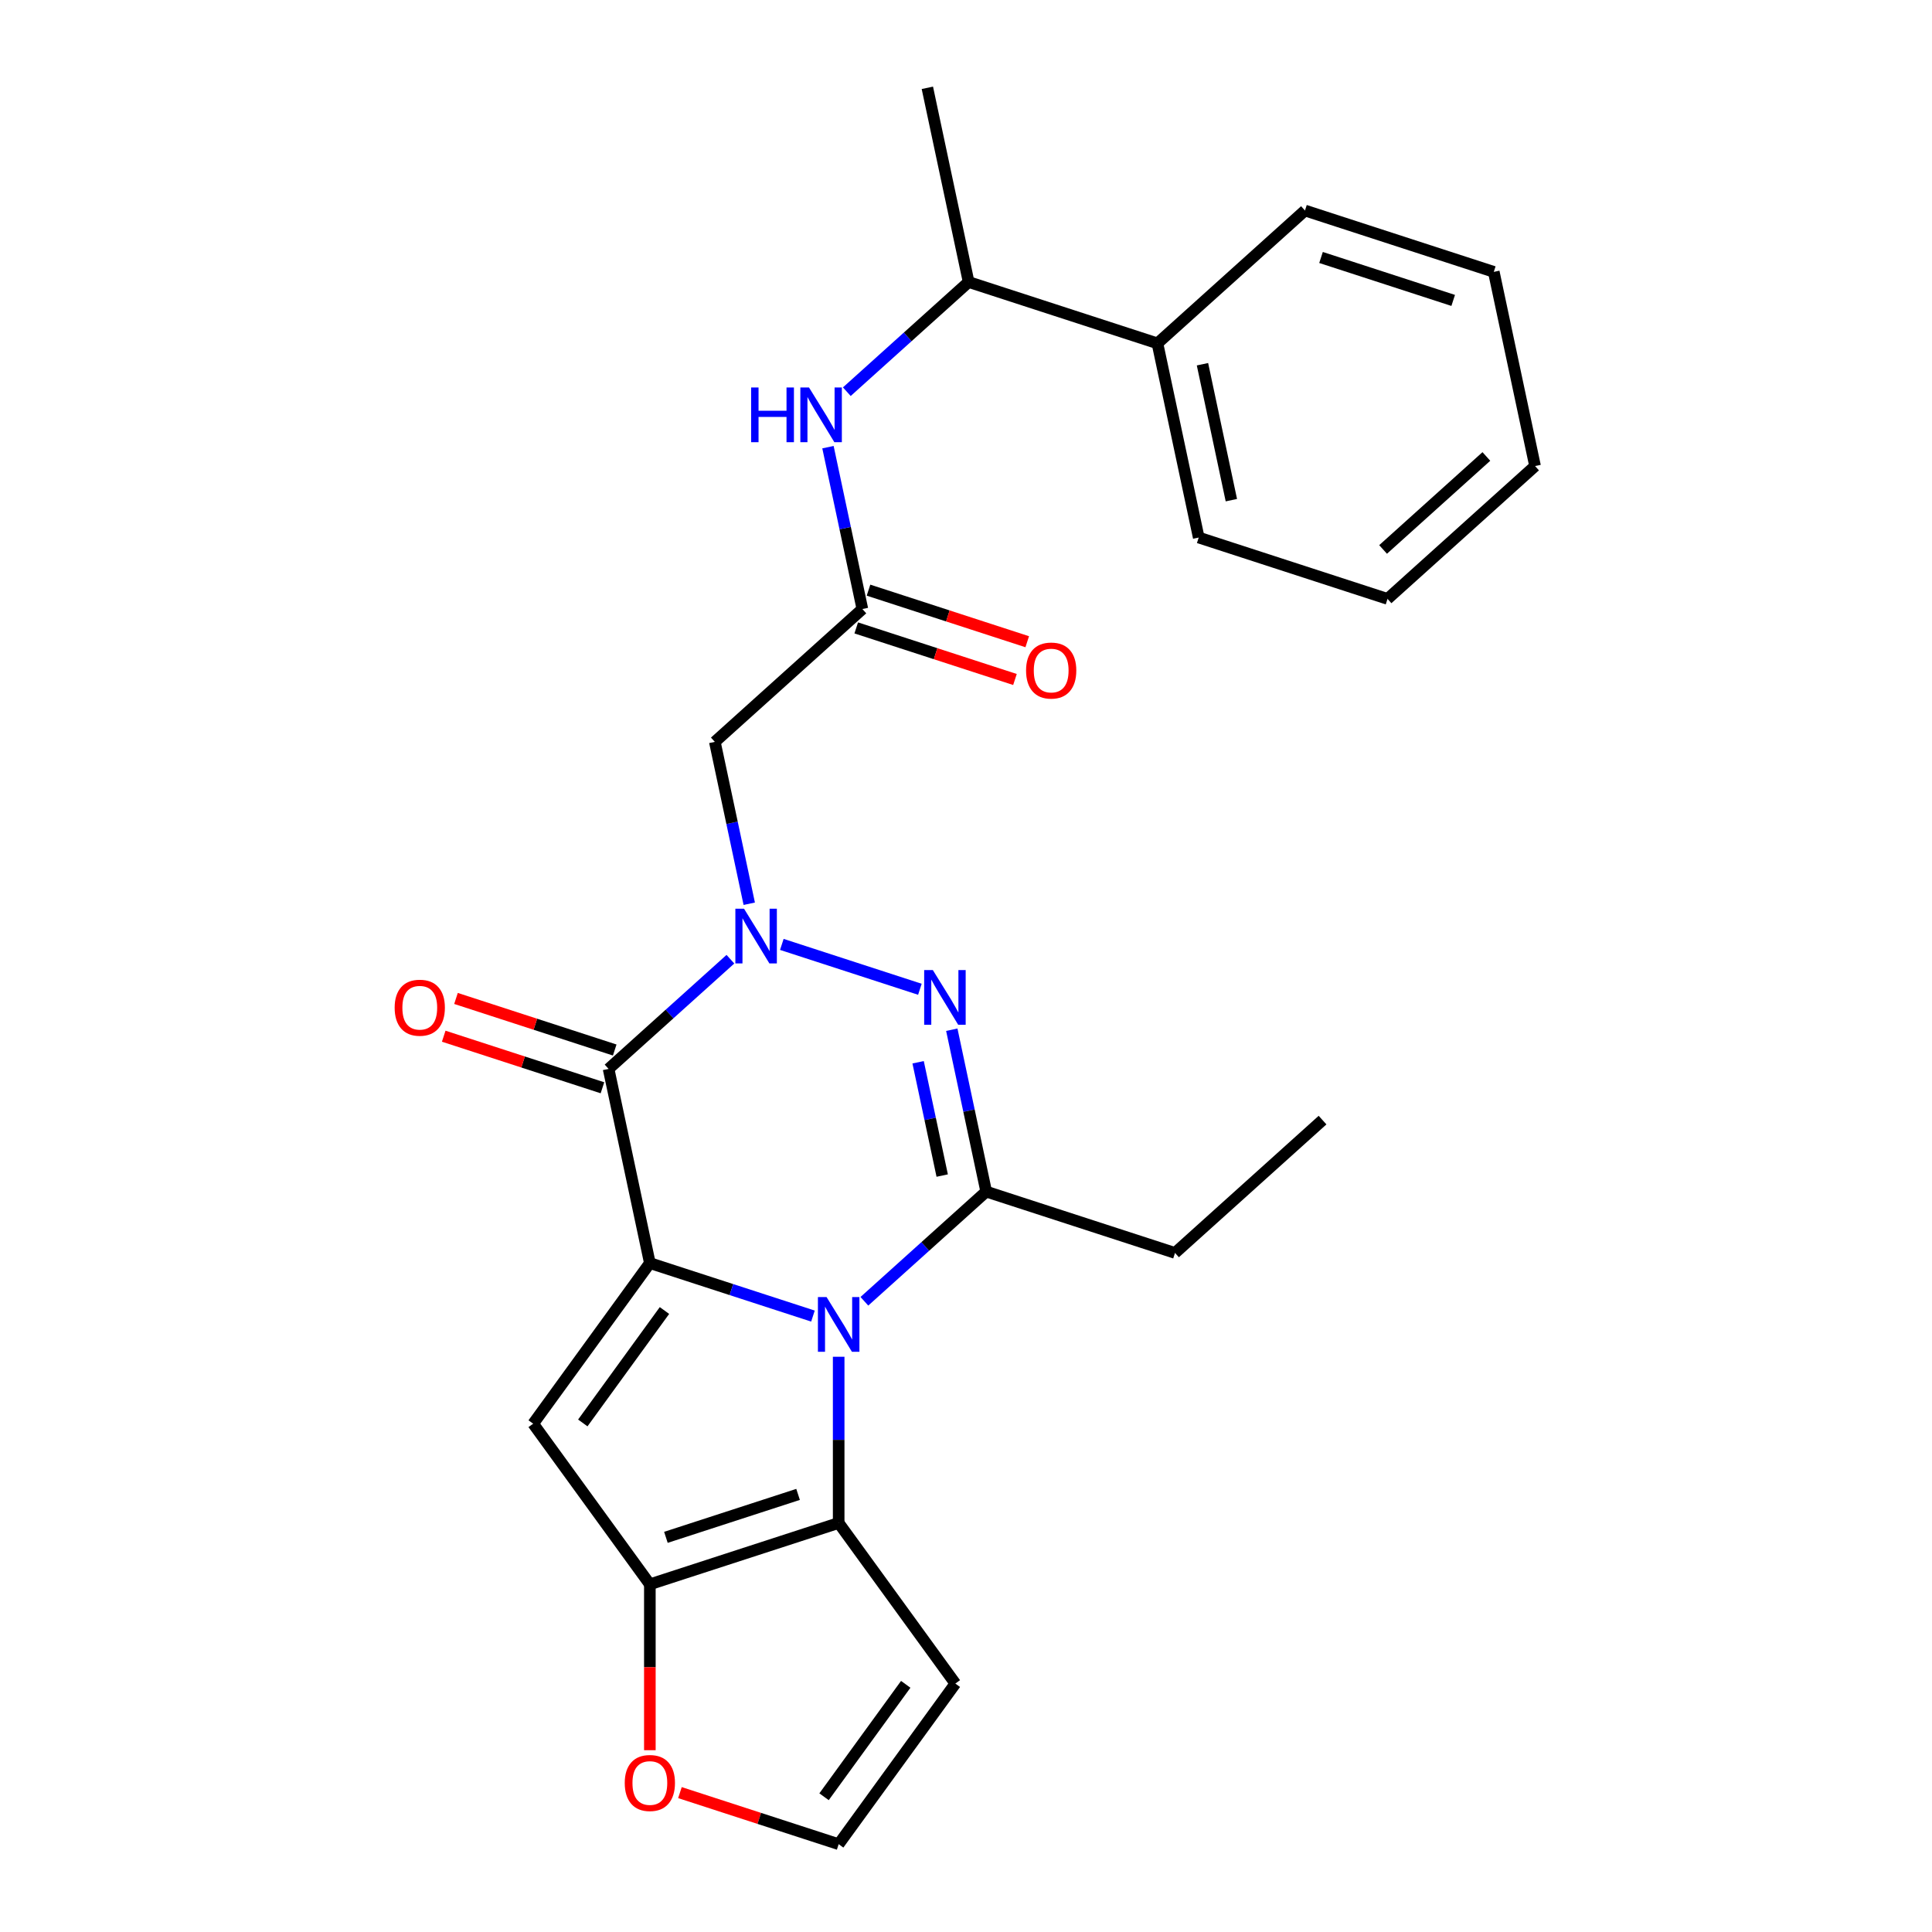 <?xml version='1.0' encoding='iso-8859-1'?>
<svg version='1.1' baseProfile='full'
              xmlns='http://www.w3.org/2000/svg'
                      xmlns:rdkit='http://www.rdkit.org/xml'
                      xmlns:xlink='http://www.w3.org/1999/xlink'
                  xml:space='preserve'
width='1000px' height='1000px' viewBox='0 0 1000 1000'>
<!-- END OF HEADER -->
<rect style='opacity:1.0;fill:#FFFFFF;stroke:none' width='1000' height='1000' x='0' y='0'> </rect>
<path class='bond-0' d='M 336.366,653.772 L 378.575,667.486' style='fill:none;fill-rule:evenodd;stroke:#000000;stroke-width:6px;stroke-linecap:butt;stroke-linejoin:miter;stroke-opacity:1' />
<path class='bond-0' d='M 378.575,667.486 L 420.784,681.201' style='fill:none;fill-rule:evenodd;stroke:#0000FF;stroke-width:6px;stroke-linecap:butt;stroke-linejoin:miter;stroke-opacity:1' />
<path class='bond-2' d='M 336.366,653.772 L 315.002,553.261' style='fill:none;fill-rule:evenodd;stroke:#000000;stroke-width:6px;stroke-linecap:butt;stroke-linejoin:miter;stroke-opacity:1' />
<path class='bond-5' d='M 336.366,653.772 L 275.967,736.904' style='fill:none;fill-rule:evenodd;stroke:#000000;stroke-width:6px;stroke-linecap:butt;stroke-linejoin:miter;stroke-opacity:1' />
<path class='bond-5' d='M 343.932,678.321 L 301.653,736.514' style='fill:none;fill-rule:evenodd;stroke:#000000;stroke-width:6px;stroke-linecap:butt;stroke-linejoin:miter;stroke-opacity:1' />
<path class='bond-4' d='M 447.402,673.542 L 478.929,645.155' style='fill:none;fill-rule:evenodd;stroke:#0000FF;stroke-width:6px;stroke-linecap:butt;stroke-linejoin:miter;stroke-opacity:1' />
<path class='bond-4' d='M 478.929,645.155 L 510.456,616.768' style='fill:none;fill-rule:evenodd;stroke:#000000;stroke-width:6px;stroke-linecap:butt;stroke-linejoin:miter;stroke-opacity:1' />
<path class='bond-6' d='M 434.093,702.254 L 434.093,745.268' style='fill:none;fill-rule:evenodd;stroke:#0000FF;stroke-width:6px;stroke-linecap:butt;stroke-linejoin:miter;stroke-opacity:1' />
<path class='bond-6' d='M 434.093,745.268 L 434.093,788.282' style='fill:none;fill-rule:evenodd;stroke:#000000;stroke-width:6px;stroke-linecap:butt;stroke-linejoin:miter;stroke-opacity:1' />
<path class='bond-1' d='M 378.056,496.486 L 346.529,524.874' style='fill:none;fill-rule:evenodd;stroke:#0000FF;stroke-width:6px;stroke-linecap:butt;stroke-linejoin:miter;stroke-opacity:1' />
<path class='bond-1' d='M 346.529,524.874 L 315.002,553.261' style='fill:none;fill-rule:evenodd;stroke:#000000;stroke-width:6px;stroke-linecap:butt;stroke-linejoin:miter;stroke-opacity:1' />
<path class='bond-3' d='M 404.673,488.827 L 476.133,512.046' style='fill:none;fill-rule:evenodd;stroke:#0000FF;stroke-width:6px;stroke-linecap:butt;stroke-linejoin:miter;stroke-opacity:1' />
<path class='bond-8' d='M 387.809,467.774 L 378.904,425.883' style='fill:none;fill-rule:evenodd;stroke:#0000FF;stroke-width:6px;stroke-linecap:butt;stroke-linejoin:miter;stroke-opacity:1' />
<path class='bond-8' d='M 378.904,425.883 L 370,383.992' style='fill:none;fill-rule:evenodd;stroke:#000000;stroke-width:6px;stroke-linecap:butt;stroke-linejoin:miter;stroke-opacity:1' />
<path class='bond-14' d='M 318.177,543.488 L 277.098,530.14' style='fill:none;fill-rule:evenodd;stroke:#000000;stroke-width:6px;stroke-linecap:butt;stroke-linejoin:miter;stroke-opacity:1' />
<path class='bond-14' d='M 277.098,530.14 L 236.018,516.793' style='fill:none;fill-rule:evenodd;stroke:#FF0000;stroke-width:6px;stroke-linecap:butt;stroke-linejoin:miter;stroke-opacity:1' />
<path class='bond-14' d='M 311.826,563.033 L 270.747,549.686' style='fill:none;fill-rule:evenodd;stroke:#000000;stroke-width:6px;stroke-linecap:butt;stroke-linejoin:miter;stroke-opacity:1' />
<path class='bond-14' d='M 270.747,549.686 L 229.668,536.338' style='fill:none;fill-rule:evenodd;stroke:#FF0000;stroke-width:6px;stroke-linecap:butt;stroke-linejoin:miter;stroke-opacity:1' />
<path class='bond-27' d='M 492.648,532.985 L 501.552,574.877' style='fill:none;fill-rule:evenodd;stroke:#0000FF;stroke-width:6px;stroke-linecap:butt;stroke-linejoin:miter;stroke-opacity:1' />
<path class='bond-27' d='M 501.552,574.877 L 510.456,616.768' style='fill:none;fill-rule:evenodd;stroke:#000000;stroke-width:6px;stroke-linecap:butt;stroke-linejoin:miter;stroke-opacity:1' />
<path class='bond-27' d='M 475.217,549.826 L 481.45,579.149' style='fill:none;fill-rule:evenodd;stroke:#0000FF;stroke-width:6px;stroke-linecap:butt;stroke-linejoin:miter;stroke-opacity:1' />
<path class='bond-27' d='M 481.45,579.149 L 487.683,608.473' style='fill:none;fill-rule:evenodd;stroke:#000000;stroke-width:6px;stroke-linecap:butt;stroke-linejoin:miter;stroke-opacity:1' />
<path class='bond-18' d='M 510.456,616.768 L 608.183,648.521' style='fill:none;fill-rule:evenodd;stroke:#000000;stroke-width:6px;stroke-linecap:butt;stroke-linejoin:miter;stroke-opacity:1' />
<path class='bond-7' d='M 275.967,736.904 L 336.366,820.035' style='fill:none;fill-rule:evenodd;stroke:#000000;stroke-width:6px;stroke-linecap:butt;stroke-linejoin:miter;stroke-opacity:1' />
<path class='bond-10' d='M 434.093,788.282 L 494.492,871.414' style='fill:none;fill-rule:evenodd;stroke:#000000;stroke-width:6px;stroke-linecap:butt;stroke-linejoin:miter;stroke-opacity:1' />
<path class='bond-26' d='M 434.093,788.282 L 336.366,820.035' style='fill:none;fill-rule:evenodd;stroke:#000000;stroke-width:6px;stroke-linecap:butt;stroke-linejoin:miter;stroke-opacity:1' />
<path class='bond-26' d='M 413.083,773.499 L 344.674,795.727' style='fill:none;fill-rule:evenodd;stroke:#000000;stroke-width:6px;stroke-linecap:butt;stroke-linejoin:miter;stroke-opacity:1' />
<path class='bond-12' d='M 336.366,820.035 L 336.366,862.969' style='fill:none;fill-rule:evenodd;stroke:#000000;stroke-width:6px;stroke-linecap:butt;stroke-linejoin:miter;stroke-opacity:1' />
<path class='bond-12' d='M 336.366,862.969 L 336.366,905.903' style='fill:none;fill-rule:evenodd;stroke:#FF0000;stroke-width:6px;stroke-linecap:butt;stroke-linejoin:miter;stroke-opacity:1' />
<path class='bond-9' d='M 370,383.992 L 446.363,315.234' style='fill:none;fill-rule:evenodd;stroke:#000000;stroke-width:6px;stroke-linecap:butt;stroke-linejoin:miter;stroke-opacity:1' />
<path class='bond-11' d='M 446.363,315.234 L 437.459,273.343' style='fill:none;fill-rule:evenodd;stroke:#000000;stroke-width:6px;stroke-linecap:butt;stroke-linejoin:miter;stroke-opacity:1' />
<path class='bond-11' d='M 437.459,273.343 L 428.555,231.452' style='fill:none;fill-rule:evenodd;stroke:#0000FF;stroke-width:6px;stroke-linecap:butt;stroke-linejoin:miter;stroke-opacity:1' />
<path class='bond-16' d='M 443.188,325.007 L 484.267,338.355' style='fill:none;fill-rule:evenodd;stroke:#000000;stroke-width:6px;stroke-linecap:butt;stroke-linejoin:miter;stroke-opacity:1' />
<path class='bond-16' d='M 484.267,338.355 L 525.346,351.702' style='fill:none;fill-rule:evenodd;stroke:#FF0000;stroke-width:6px;stroke-linecap:butt;stroke-linejoin:miter;stroke-opacity:1' />
<path class='bond-16' d='M 449.539,305.462 L 490.618,318.809' style='fill:none;fill-rule:evenodd;stroke:#000000;stroke-width:6px;stroke-linecap:butt;stroke-linejoin:miter;stroke-opacity:1' />
<path class='bond-16' d='M 490.618,318.809 L 531.697,332.156' style='fill:none;fill-rule:evenodd;stroke:#FF0000;stroke-width:6px;stroke-linecap:butt;stroke-linejoin:miter;stroke-opacity:1' />
<path class='bond-28' d='M 494.492,871.414 L 434.093,954.545' style='fill:none;fill-rule:evenodd;stroke:#000000;stroke-width:6px;stroke-linecap:butt;stroke-linejoin:miter;stroke-opacity:1' />
<path class='bond-28' d='M 468.806,871.804 L 426.527,929.996' style='fill:none;fill-rule:evenodd;stroke:#000000;stroke-width:6px;stroke-linecap:butt;stroke-linejoin:miter;stroke-opacity:1' />
<path class='bond-15' d='M 438.308,202.74 L 469.835,174.353' style='fill:none;fill-rule:evenodd;stroke:#0000FF;stroke-width:6px;stroke-linecap:butt;stroke-linejoin:miter;stroke-opacity:1' />
<path class='bond-15' d='M 469.835,174.353 L 501.362,145.966' style='fill:none;fill-rule:evenodd;stroke:#000000;stroke-width:6px;stroke-linecap:butt;stroke-linejoin:miter;stroke-opacity:1' />
<path class='bond-13' d='M 351.935,927.851 L 393.014,941.198' style='fill:none;fill-rule:evenodd;stroke:#FF0000;stroke-width:6px;stroke-linecap:butt;stroke-linejoin:miter;stroke-opacity:1' />
<path class='bond-13' d='M 393.014,941.198 L 434.093,954.545' style='fill:none;fill-rule:evenodd;stroke:#000000;stroke-width:6px;stroke-linecap:butt;stroke-linejoin:miter;stroke-opacity:1' />
<path class='bond-17' d='M 501.362,145.966 L 599.089,177.719' style='fill:none;fill-rule:evenodd;stroke:#000000;stroke-width:6px;stroke-linecap:butt;stroke-linejoin:miter;stroke-opacity:1' />
<path class='bond-19' d='M 501.362,145.966 L 479.998,45.455' style='fill:none;fill-rule:evenodd;stroke:#000000;stroke-width:6px;stroke-linecap:butt;stroke-linejoin:miter;stroke-opacity:1' />
<path class='bond-20' d='M 599.089,177.719 L 620.454,278.23' style='fill:none;fill-rule:evenodd;stroke:#000000;stroke-width:6px;stroke-linecap:butt;stroke-linejoin:miter;stroke-opacity:1' />
<path class='bond-20' d='M 622.396,188.523 L 637.351,258.881' style='fill:none;fill-rule:evenodd;stroke:#000000;stroke-width:6px;stroke-linecap:butt;stroke-linejoin:miter;stroke-opacity:1' />
<path class='bond-21' d='M 599.089,177.719 L 675.452,108.962' style='fill:none;fill-rule:evenodd;stroke:#000000;stroke-width:6px;stroke-linecap:butt;stroke-linejoin:miter;stroke-opacity:1' />
<path class='bond-22' d='M 608.183,648.521 L 684.547,579.764' style='fill:none;fill-rule:evenodd;stroke:#000000;stroke-width:6px;stroke-linecap:butt;stroke-linejoin:miter;stroke-opacity:1' />
<path class='bond-24' d='M 620.454,278.23 L 718.181,309.984' style='fill:none;fill-rule:evenodd;stroke:#000000;stroke-width:6px;stroke-linecap:butt;stroke-linejoin:miter;stroke-opacity:1' />
<path class='bond-23' d='M 675.452,108.962 L 773.18,140.715' style='fill:none;fill-rule:evenodd;stroke:#000000;stroke-width:6px;stroke-linecap:butt;stroke-linejoin:miter;stroke-opacity:1' />
<path class='bond-23' d='M 683.761,133.27 L 752.17,155.498' style='fill:none;fill-rule:evenodd;stroke:#000000;stroke-width:6px;stroke-linecap:butt;stroke-linejoin:miter;stroke-opacity:1' />
<path class='bond-25' d='M 773.18,140.715 L 794.544,241.226' style='fill:none;fill-rule:evenodd;stroke:#000000;stroke-width:6px;stroke-linecap:butt;stroke-linejoin:miter;stroke-opacity:1' />
<path class='bond-29' d='M 718.181,309.984 L 794.544,241.226' style='fill:none;fill-rule:evenodd;stroke:#000000;stroke-width:6px;stroke-linecap:butt;stroke-linejoin:miter;stroke-opacity:1' />
<path class='bond-29' d='M 715.884,284.398 L 769.338,236.267' style='fill:none;fill-rule:evenodd;stroke:#000000;stroke-width:6px;stroke-linecap:butt;stroke-linejoin:miter;stroke-opacity:1' />
<path  class='atom-1' d='M 427.833 671.365
L 437.113 686.365
Q 438.033 687.845, 439.513 690.525
Q 440.993 693.205, 441.073 693.365
L 441.073 671.365
L 444.833 671.365
L 444.833 699.685
L 440.953 699.685
L 430.993 683.285
Q 429.833 681.365, 428.593 679.165
Q 427.393 676.965, 427.033 676.285
L 427.033 699.685
L 423.353 699.685
L 423.353 671.365
L 427.833 671.365
' fill='#0000FF'/>
<path  class='atom-2' d='M 385.105 470.343
L 394.385 485.343
Q 395.305 486.823, 396.785 489.503
Q 398.265 492.183, 398.345 492.343
L 398.345 470.343
L 402.105 470.343
L 402.105 498.663
L 398.225 498.663
L 388.265 482.263
Q 387.105 480.343, 385.865 478.143
Q 384.665 475.943, 384.305 475.263
L 384.305 498.663
L 380.625 498.663
L 380.625 470.343
L 385.105 470.343
' fill='#0000FF'/>
<path  class='atom-4' d='M 482.832 502.097
L 492.112 517.097
Q 493.032 518.577, 494.512 521.257
Q 495.992 523.937, 496.072 524.097
L 496.072 502.097
L 499.832 502.097
L 499.832 530.417
L 495.952 530.417
L 485.992 514.017
Q 484.832 512.097, 483.592 509.897
Q 482.392 507.697, 482.032 507.017
L 482.032 530.417
L 478.352 530.417
L 478.352 502.097
L 482.832 502.097
' fill='#0000FF'/>
<path  class='atom-12' d='M 388.779 200.563
L 392.619 200.563
L 392.619 212.603
L 407.099 212.603
L 407.099 200.563
L 410.939 200.563
L 410.939 228.883
L 407.099 228.883
L 407.099 215.803
L 392.619 215.803
L 392.619 228.883
L 388.779 228.883
L 388.779 200.563
' fill='#0000FF'/>
<path  class='atom-12' d='M 418.739 200.563
L 428.019 215.563
Q 428.939 217.043, 430.419 219.723
Q 431.899 222.403, 431.979 222.563
L 431.979 200.563
L 435.739 200.563
L 435.739 228.883
L 431.859 228.883
L 421.899 212.483
Q 420.739 210.563, 419.499 208.363
Q 418.299 206.163, 417.939 205.483
L 417.939 228.883
L 414.259 228.883
L 414.259 200.563
L 418.739 200.563
' fill='#0000FF'/>
<path  class='atom-13' d='M 323.366 922.872
Q 323.366 916.072, 326.726 912.272
Q 330.086 908.472, 336.366 908.472
Q 342.646 908.472, 346.006 912.272
Q 349.366 916.072, 349.366 922.872
Q 349.366 929.752, 345.966 933.672
Q 342.566 937.552, 336.366 937.552
Q 330.126 937.552, 326.726 933.672
Q 323.366 929.792, 323.366 922.872
M 336.366 934.352
Q 340.686 934.352, 343.006 931.472
Q 345.366 928.552, 345.366 922.872
Q 345.366 917.312, 343.006 914.512
Q 340.686 911.672, 336.366 911.672
Q 332.046 911.672, 329.686 914.472
Q 327.366 917.272, 327.366 922.872
Q 327.366 928.592, 329.686 931.472
Q 332.046 934.352, 336.366 934.352
' fill='#FF0000'/>
<path  class='atom-15' d='M 204.274 521.587
Q 204.274 514.787, 207.634 510.987
Q 210.994 507.187, 217.274 507.187
Q 223.554 507.187, 226.914 510.987
Q 230.274 514.787, 230.274 521.587
Q 230.274 528.467, 226.874 532.387
Q 223.474 536.267, 217.274 536.267
Q 211.034 536.267, 207.634 532.387
Q 204.274 528.507, 204.274 521.587
M 217.274 533.067
Q 221.594 533.067, 223.914 530.187
Q 226.274 527.267, 226.274 521.587
Q 226.274 516.027, 223.914 513.227
Q 221.594 510.387, 217.274 510.387
Q 212.954 510.387, 210.594 513.187
Q 208.274 515.987, 208.274 521.587
Q 208.274 527.307, 210.594 530.187
Q 212.954 533.067, 217.274 533.067
' fill='#FF0000'/>
<path  class='atom-17' d='M 531.091 347.068
Q 531.091 340.268, 534.451 336.468
Q 537.811 332.668, 544.091 332.668
Q 550.371 332.668, 553.731 336.468
Q 557.091 340.268, 557.091 347.068
Q 557.091 353.948, 553.691 357.868
Q 550.291 361.748, 544.091 361.748
Q 537.851 361.748, 534.451 357.868
Q 531.091 353.988, 531.091 347.068
M 544.091 358.548
Q 548.411 358.548, 550.731 355.668
Q 553.091 352.748, 553.091 347.068
Q 553.091 341.508, 550.731 338.708
Q 548.411 335.868, 544.091 335.868
Q 539.771 335.868, 537.411 338.668
Q 535.091 341.468, 535.091 347.068
Q 535.091 352.788, 537.411 355.668
Q 539.771 358.548, 544.091 358.548
' fill='#FF0000'/>
</svg>
